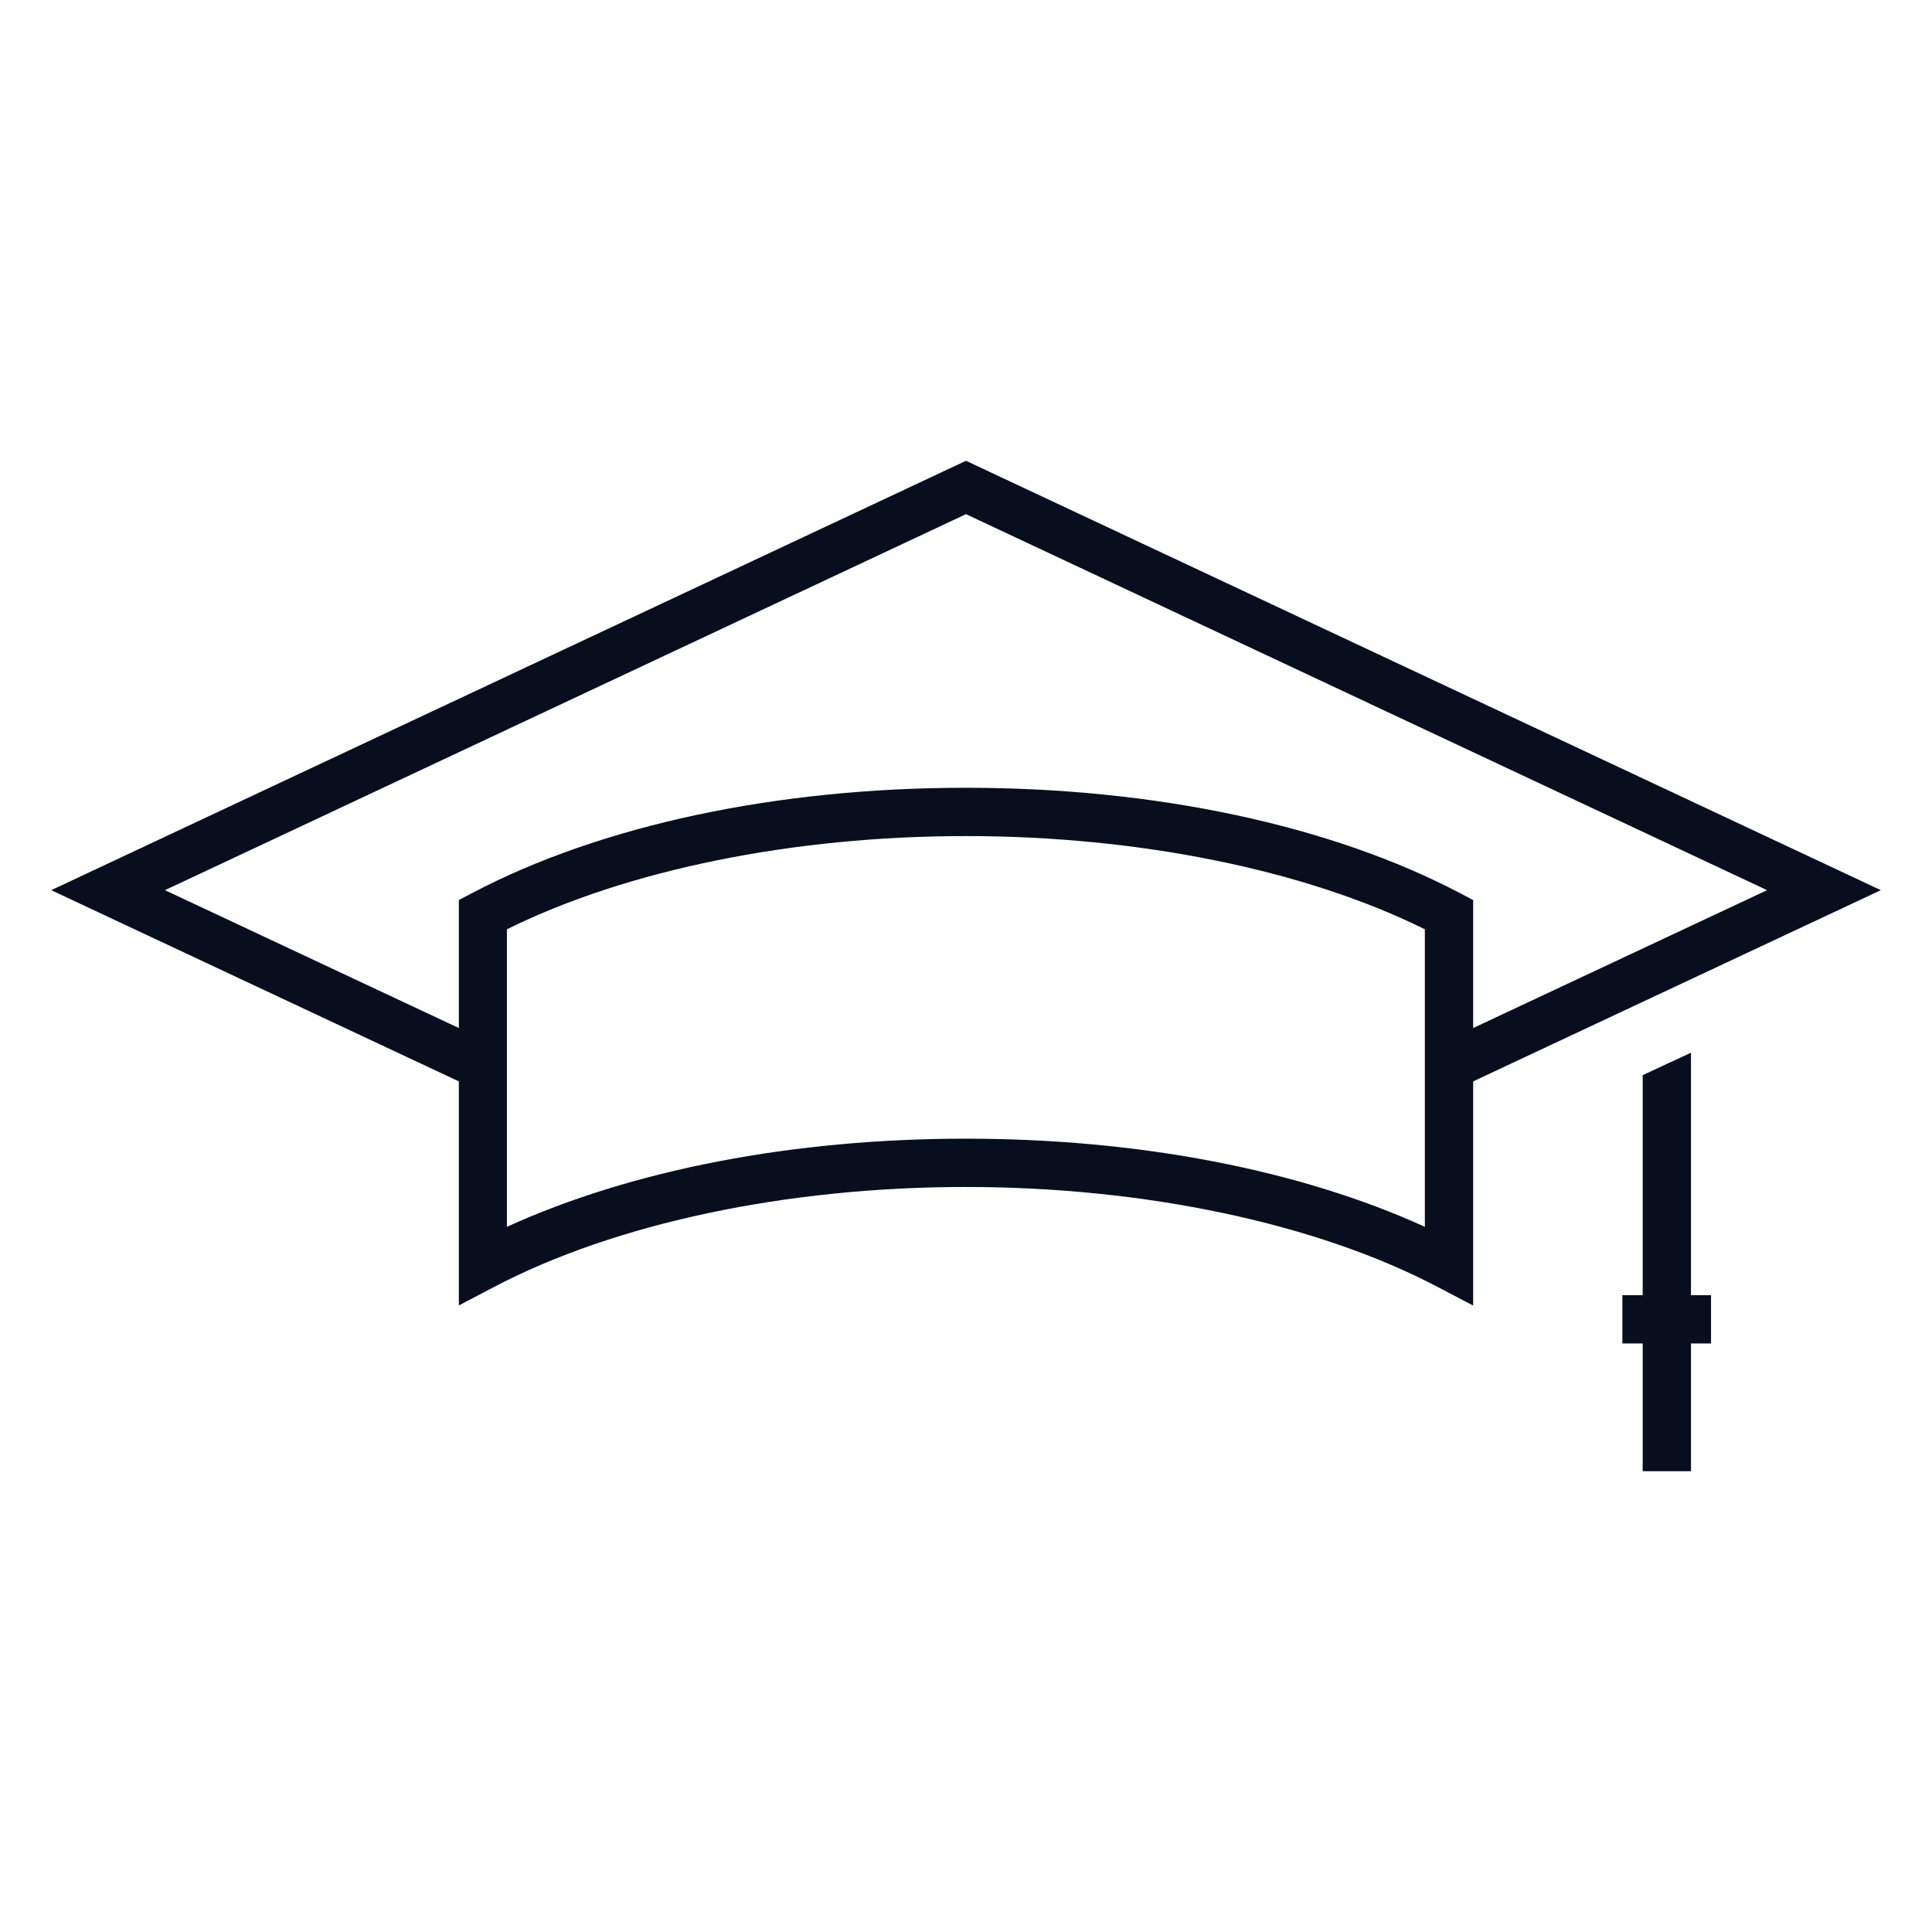 <?xml version="1.0" encoding="UTF-8"?><svg id="Outlined" xmlns="http://www.w3.org/2000/svg" viewBox="0 0 80 80"><defs><style>.cls-1{fill:#070e1d;}</style></defs><rect class="cls-1" x="67.18" y="53.63" width="3.67" height="2"/><polygon class="cls-1" points="68.02 44.52 70.02 43.59 70.02 60.92 68.02 60.92 68.02 44.52"/><polygon class="cls-1" points="60.42 45.05 59.57 43.24 73.17 36.86 40 21.29 6.83 36.86 20.43 43.24 19.58 45.05 2.12 36.86 40 19.08 77.88 36.86 60.42 45.05"/><path class="cls-1" d="M19,54.06v-16.79l.53-.28c5.35-2.82,12.62-4.37,20.46-4.37s15.12,1.55,20.48,4.37l.53.28v16.79l-1.47-.77c-5-2.63-12.12-4.14-19.54-4.14s-14.53,1.51-19.53,4.14l-1.47.77ZM39.99,47.15c7.16,0,13.83,1.29,19.01,3.65v-12.32c-4.96-2.46-11.85-3.86-19.01-3.86s-14.03,1.4-19,3.86v12.32c5.18-2.36,11.85-3.65,19-3.65Z"/></svg>